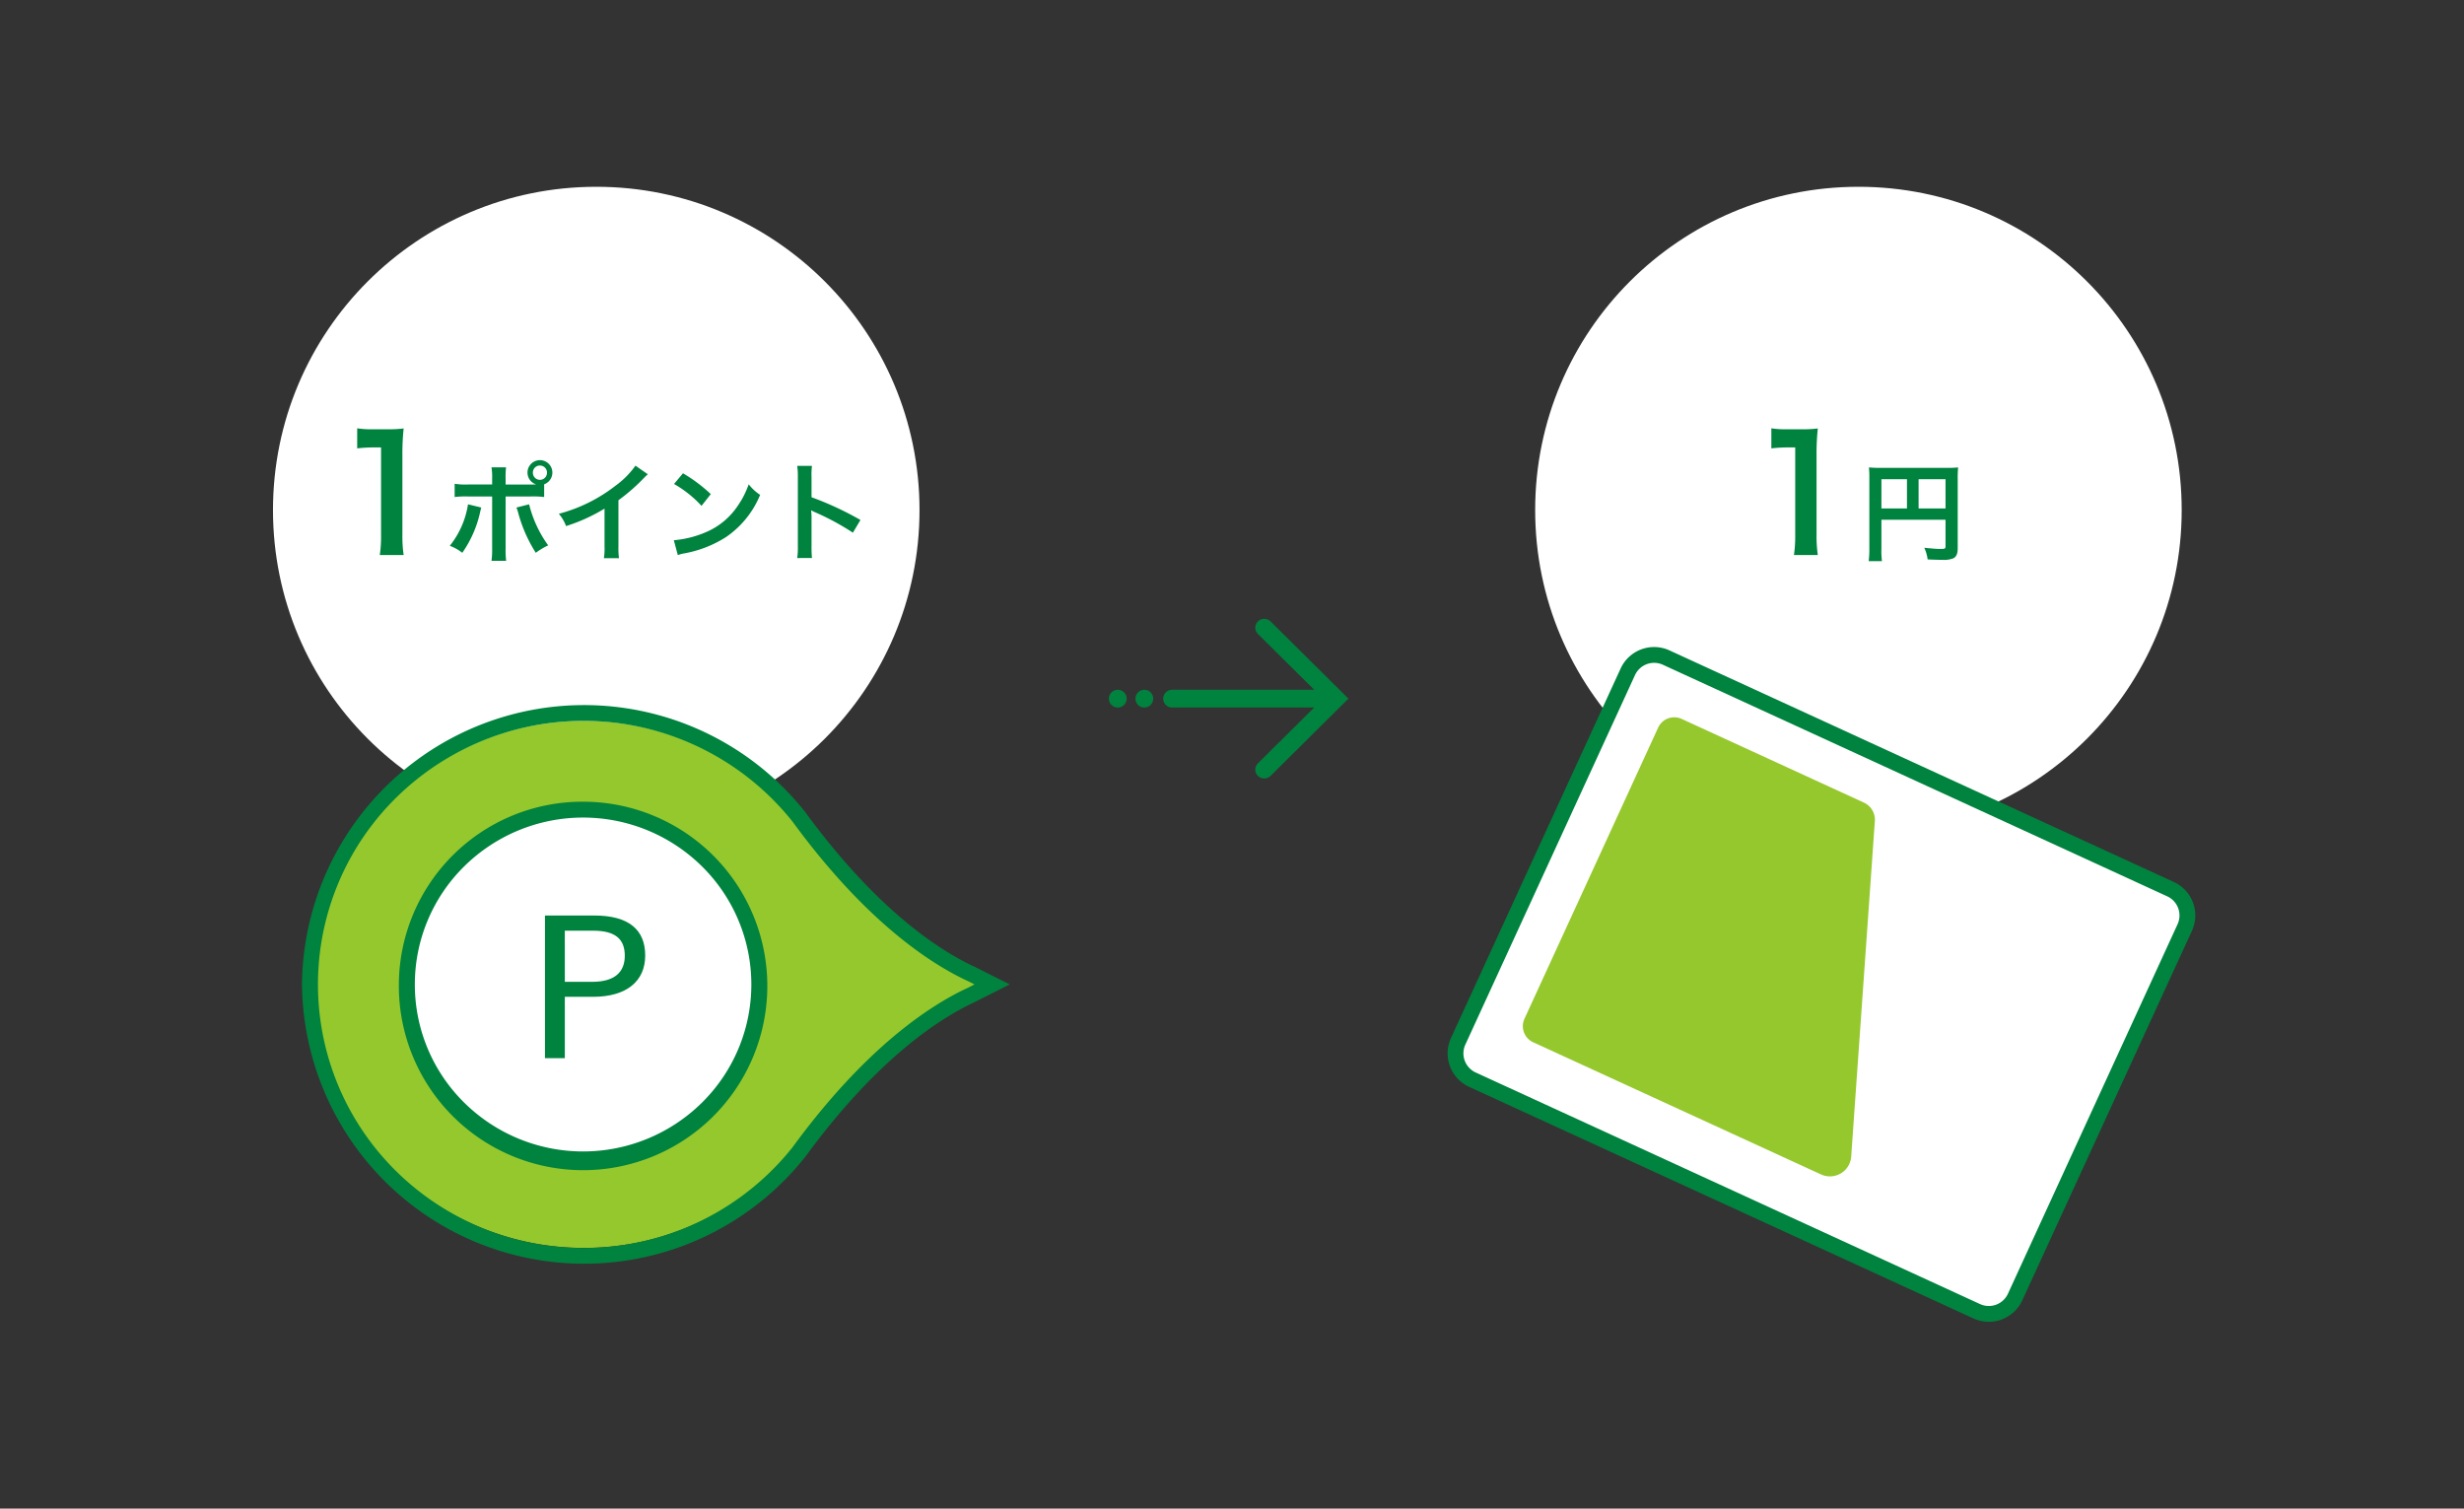 <svg xmlns="http://www.w3.org/2000/svg" width="343" height="210"><rect width="100%" height="100%" fill="#333333" stroke="none"/><defs><clipPath id="a"><path data-name="長方形 5691" fill="none" d="M0 0h98.52v77.762H0z"/></clipPath><clipPath id="b"><path data-name="長方形 5692" fill="none" d="M0 0h104.081v93.927H0z"/></clipPath></defs><g data-name="グループ 19850"><path data-name="長方形 3809" d="M10 0h323a10 10 0 0110 10v200H0V10A10 10 0 0110 0z" fill="none"/><g data-name="グループ 18251" transform="translate(-622.402 -1285.326)"><circle data-name="楕円形 573" cx="45" cy="45" r="45" transform="translate(660.403 1311.326)" fill="#fff"/><circle data-name="楕円形 574" cx="45" cy="45" r="45" transform="translate(836.104 1311.326)" fill="#fff"/><path data-name="パス 11250" d="M678.593 1362.59a18.442 18.442 0 01-.176-2.86v-11.132a33.149 33.149 0 01.176-3.63 16 16 0 01-2.244.11h-2.024a12.226 12.226 0 01-2.2-.132v2.794a19.565 19.565 0 012.266-.132h1.056v12.118a18.261 18.261 0 01-.176 2.86zm14.193-9.819v-.8a11.95 11.95 0 01.06-1.59h-2.025a8.512 8.512 0 01.09 1.545v.84h-3.3a9.627 9.627 0 01-1.92-.1v1.845a12.8 12.8 0 011.89-.075h3.33v7.26a11.17 11.17 0 01-.09 1.695h2.04a11.584 11.584 0 01-.075-1.68v-7.275h3.465a12.913 12.913 0 011.9.075v-1.77a1.732 1.732 0 10-2.32-1.635 1.719 1.719 0 001.215 1.65c-.36.015-.51.015-.825.015zm4.77-2.64a.976.976 0 01.99.975.983.983 0 11-1.965 0 .973.973 0 01.975-.98zm-10.005 5.395a12.186 12.186 0 01-2.535 5.775 6.542 6.542 0 011.74.975 15.852 15.852 0 002.52-5.835c.03-.135.06-.225.06-.255.015-.03.03-.12.06-.21zm6.735.45a3.838 3.838 0 01.24.69 20.008 20.008 0 002.46 5.61 9.919 9.919 0 011.725-1.035 16.545 16.545 0 01-2.655-5.715zm16.575-5.83a12 12 0 01-2.79 2.8 21.906 21.906 0 01-7.875 3.9 5.642 5.642 0 011.005 1.71 24.3 24.3 0 005.355-2.43v5.28a8.437 8.437 0 01-.09 1.62h2.1a11.347 11.347 0 01-.075-1.665v-6.4a26.525 26.525 0 003.54-3.09 6.178 6.178 0 01.555-.525zm5.37 2.55a15.749 15.749 0 013.825 3.045l1.29-1.635a21.244 21.244 0 00-3.87-2.9zm.525 9.9a5.31 5.31 0 01.99-.255 16.2 16.2 0 005.715-2.25 13.165 13.165 0 004.755-5.88 6.468 6.468 0 01-1.59-1.47 12.526 12.526 0 01-1.53 3 10.022 10.022 0 01-4.455 3.675 14.293 14.293 0 01-4.438 1.11zm18.675.4a16.491 16.491 0 01-.06-1.665v-3.955a7.755 7.755 0 00-.06-1.02 4.845 4.845 0 00.51.255 35.489 35.489 0 015.31 2.865l1.05-1.77a44.069 44.069 0 00-6.81-3.165v-2.79a10.056 10.056 0 01.06-1.575h-2.055a9.641 9.641 0 01.09 1.53v9.62a10.1 10.1 0 01-.09 1.68z" fill="#00833e"/><path data-name="パス 11251" d="M875.45 1362.59a18.442 18.442 0 01-.176-2.86v-11.132a33.149 33.149 0 01.176-3.63 16 16 0 01-2.244.11h-2.024a12.226 12.226 0 01-2.2-.132v2.794a19.565 19.565 0 012.266-.132h1.056v12.118a18.261 18.261 0 01-.176 2.86zm8.854-4.914h8.925v3.66c0 .36-.09.405-.675.405-.54 0-1.29-.06-2.28-.165a5.772 5.772 0 01.465 1.62c.585.03 1.41.06 1.995.06a3.689 3.689 0 001.575-.21c.435-.225.615-.645.615-1.41v-9.61a14.763 14.763 0 01.06-1.635 13.751 13.751 0 01-1.635.06h-9.12a16.115 16.115 0 01-1.665-.06 12.924 12.924 0 01.06 1.44v9.81a14.249 14.249 0 01-.09 1.8h1.845a11.026 11.026 0 01-.075-1.74zm3.555-1.575h-3.555v-4.065h3.555zm1.62 0v-4.065h3.75v4.065z" fill="#00833e"/><g data-name="グループ 10242" fill="#00833e"><path data-name="パス 830" d="M810.107 1382.577l-.867-.86s-.006-.01-.01-.013l-9.959-9.878a1.253 1.253 0 00-1.761 0 1.226 1.226 0 000 1.746l7.834 7.77h-19.781a1.235 1.235 0 100 2.47h19.78l-7.833 7.771a1.225 1.225 0 000 1.745 1.25 1.25 0 001.761 0l9.959-9.879.006-.007z"/><path data-name="パス 831" d="M782.934 1382.566a1.235 1.235 0 11-1.234-1.22 1.229 1.229 0 011.234 1.22"/><path data-name="パス 832" d="M779.238 1382.566a1.235 1.235 0 11-1.235-1.22 1.229 1.229 0 011.235 1.22"/></g><g data-name="グループ 19163"><g data-name="グループ 19162" clip-path="url(#a)" transform="translate(664.44 1383.475)"><path data-name="パス 10269" d="M93.169 38.365c-5.186-2.4-14.285-8.25-24.579-22.2v.013a37.8 37.8 0 00-53.173-5.537q-1.342 1.087-2.579 2.3a36.232 36.232 0 00-.638 51.234q.317.325.641.641a37.806 37.806 0 0053.459-.662q1.2-1.23 2.287-2.566v.012c10.297-13.942 19.392-19.8 24.585-22.191l1.036-.525z" fill="#95c82d"/><path data-name="パス 10270" d="M63.349 38.681A24.272 24.272 0 1138.888 14.6h.189a24.176 24.176 0 0124.272 24.08" fill="#fff"/><path data-name="パス 10271" d="M69.211 62.165l-.916-.621-.067.1 1.815 1.266C80.051 49.211 88.748 43.632 93.529 41.4l.015-.009 4.975-2.511-4.975-2.5h-.015c-4.78-2.239-13.482-7.813-23.482-21.5l-.9.648-.887.663.064.085.888-.662.877-.678A39.269 39.269 0 000 38.883a39.278 39.278 0 0070.087 23.961l-.876-.679-.916-.621.916.621-.872-.679a37.18 37.18 0 01-55.289 3.336 36.487 36.487 0 01-.277-51.6l.277-.277a37.182 37.182 0 0155.287 3.342l1.763-1.34-.065-.087-1.788 1.306c10.192 13.95 19.2 19.8 24.334 22.2l.474-1-.5.981 1.063.534-1.065.542.5.981-.472-1c-5.138 2.392-14.143 8.25-24.334 22.2l.9.649.92.619.064-.094-1.79-1.3z" fill="#00833e"/><path data-name="パス 10272" d="M14.6 38.883h1.11a23.055 23.055 0 016.86-16.422 23.554 23.554 0 0133.121 0 23.108 23.108 0 01.187 32.678l-.187.186a23.546 23.546 0 01-33.121 0 23.072 23.072 0 01-6.861-16.442h-2.224a25.646 25.646 0 1025.856-25.435h-.213a25.553 25.553 0 00-25.643 25.435z" fill="#00833e"/><path data-name="パス 10273" d="M40.693 29.291c4.8 0 7.085 1.977 7.085 5.569 0 3.536-2.549 5.749-7.273 5.749h-3.918v8.544h-2.763V29.291zm-4.106 9.23H40.4c3.116 0 4.536-1.339 4.536-3.633s-1.29-3.485-4.4-3.485h-3.951z" fill="#00833e"/></g></g><g data-name="グループ 19165"><g data-name="グループ 19164" clip-path="url(#b)" transform="translate(823.917 1375.392)"><path data-name="パス 10274" d="M73.654 92.459L3.449 60.223a4.028 4.028 0 01-1.98-5.342L25.084 3.449a4.029 4.029 0 015.343-1.98l70.205 32.236a4.028 4.028 0 011.98 5.342L79 90.479a4.029 4.029 0 01-5.342 1.98" fill="#fff"/><path data-name="パス 10275" d="M73.654 92.459L3.449 60.223a4.028 4.028 0 01-1.98-5.342L25.084 3.449a4.029 4.029 0 015.343-1.98l70.205 32.236a4.028 4.028 0 011.98 5.342L79 90.479a4.029 4.029 0 01-5.346 1.98z" fill="none" stroke="#00833e" stroke-linecap="round" stroke-linejoin="round" stroke-width="2.2"/><path data-name="パス 10276" d="M32.568 10l25.386 11.659a2.621 2.621 0 011.519 2.574L56.18 70.921a2.965 2.965 0 01-4.186 2.5L11.9 55.015a2.467 2.467 0 01-1.2-3.275l18.6-40.509A2.468 2.468 0 0132.562 10h.006" fill="#95c82d"/></g></g></g></g></svg>